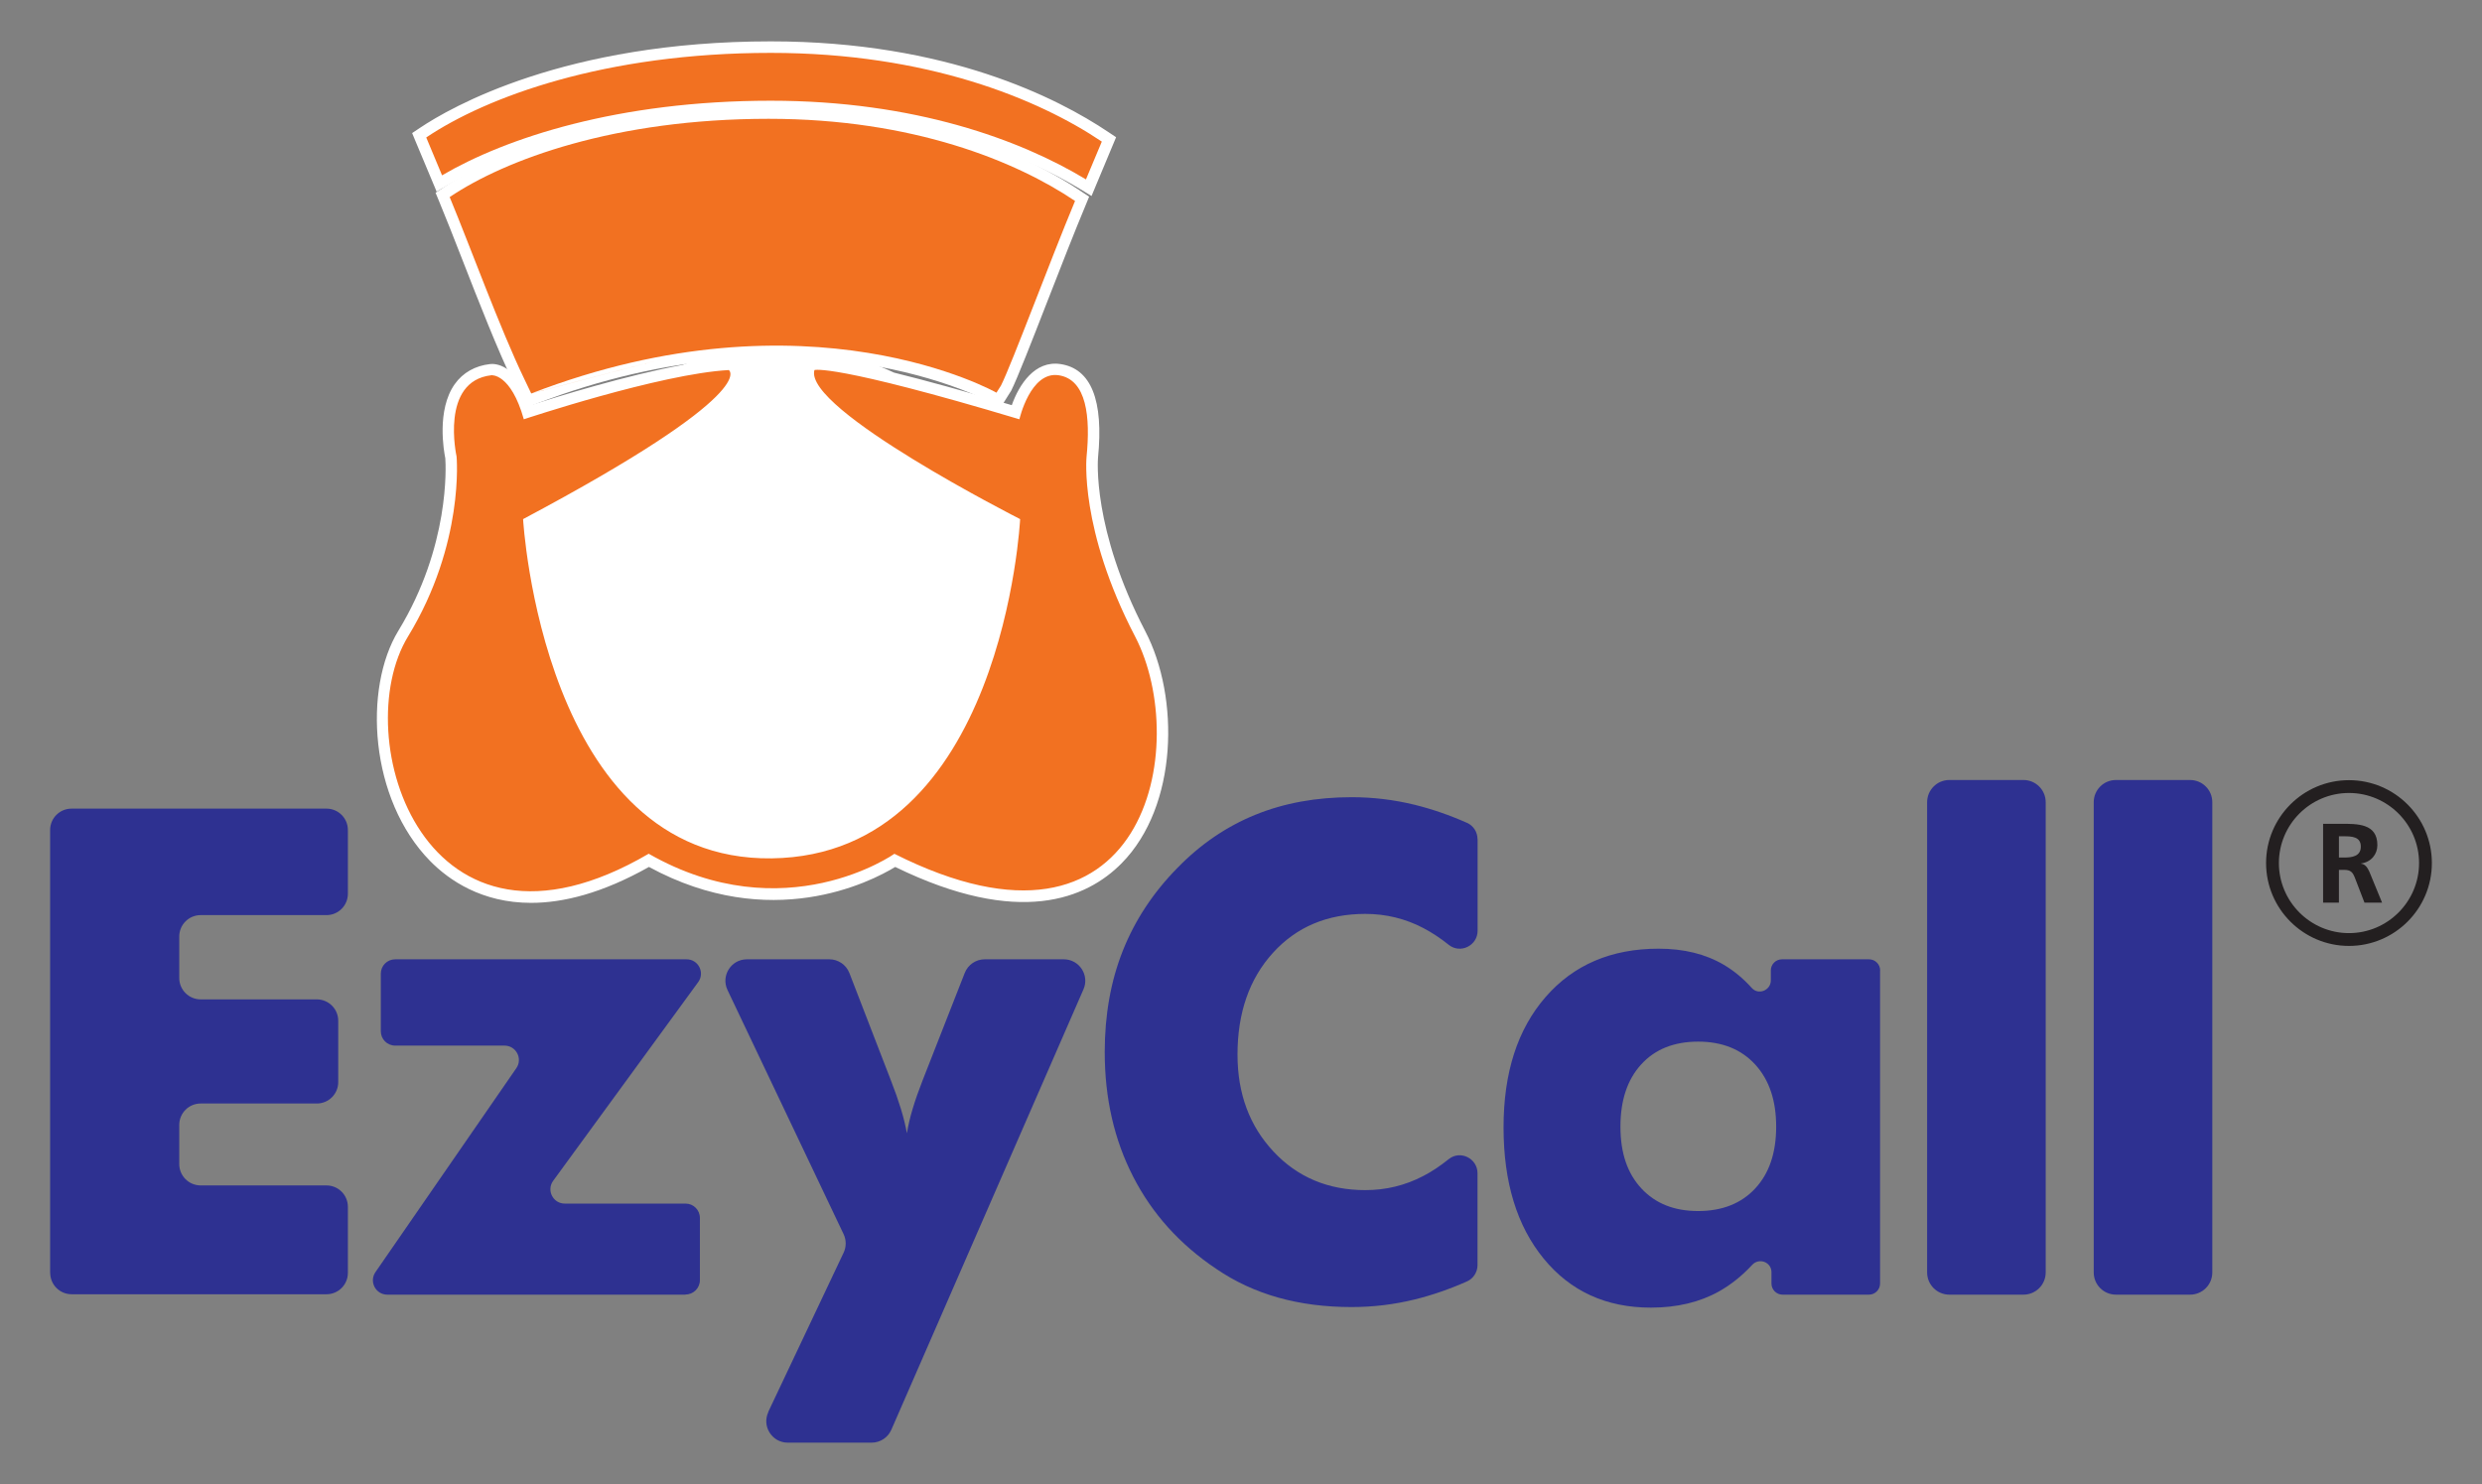 <?xml version="1.0" encoding="UTF-8"?>
<svg id="Layer_1" xmlns="http://www.w3.org/2000/svg" version="1.1" viewBox="0 0 306 183">
  <rect x="0" y="0" width="306" height="183" fill="#808080" stroke="none"/>
  <!-- Generator: Adobe Illustrator 29.5.0, SVG Export Plug-In . SVG Version: 2.1.0 Build 137)  -->
  <defs>
    <style>
      .st0 {
        fill: #231f20;
      }

      .st1 {
        fill: #f27121;
      }

      .st2 {
        fill: #2e3191;
      }

      .st3 {
        fill: #fff;
      }
    </style>
  </defs>
  <g>
    <g>
      <g>
        <path class="st3" d="M55.44,24.3c2.58,6.23,6.2,16.2,9.19,22.41l.86,1.8c34.28-13.22,57.36-.1,57.36-.1l.56-.88c1.36-2.72,6.05-15.38,9.13-22.76-7.25-4.87-19.96-10.13-37.78-10.13-18.95,0-32.46,5.03-39.32,9.65Z"/>
        <path class="st3" d="M123.33,50.3l-1.17-.66c-.23-.13-22.97-12.61-56.16.19l-1.21.47-1.43-2.98c-2.02-4.19-4.33-10.11-6.37-15.33-1.02-2.61-1.99-5.09-2.85-7.16l-.44-1.06.96-.64c3.45-2.32,16.53-9.89,40.1-9.89,20.14,0,32.81,6.49,38.56,10.37l.96.64-.44,1.07c-1.39,3.32-3.07,7.63-4.7,11.81-1.98,5.09-3.7,9.49-4.47,11.04l-1.34,2.13ZM57.19,24.85c.74,1.84,1.56,3.93,2.42,6.12,2.02,5.17,4.32,11.03,6.29,15.13l.31.64c29.84-11.06,50.91-2.68,56.12-.18.72-1.55,2.41-5.88,4.19-10.46,1.46-3.75,2.97-7.62,4.27-10.79-5.88-3.72-17.7-9.26-36.03-9.26-20.96,0-33.2,6.1-37.57,8.79Z"/>
      </g>
      <g>
        <path class="st3" d="M95.03,12.4c17.75,0,30.8,4.83,38.87,9.71.69-1.63,1.35-3.21,1.95-4.65-7.83-5.27-21.56-10.94-40.81-10.94-20.47,0-35.07,5.44-42.48,10.43.6,1.46,1.26,3.03,1.95,4.67,7.87-4.61,21.72-9.2,40.53-9.2Z"/>
        <path class="st3" d="M134.56,24.16l-1.4-.85c-5.86-3.55-18.62-9.5-38.14-9.5-22.05,0-35.19,6.3-39.81,9.01l-1.38.81-.62-1.48c-.69-1.64-1.35-3.22-1.96-4.68l-.44-1.06.96-.64c3.72-2.5,17.83-10.67,43.27-10.67,21.73,0,35.39,7.01,41.6,11.18l.96.64-3.02,7.23ZM95.03,11c18.77,0,31.56,5.36,38.19,9.09l.88-2.09c-6.33-4.03-19.15-10.07-39.06-10.07-22.79,0-36.06,6.67-40.73,9.56.29.69.58,1.4.89,2.12,5.78-3.1,19-8.62,39.84-8.62Z"/>
      </g>
      <g>
        <path class="st3" d="M139.95,78.51c-6.92-13.29-5.99-22.19-5.99-22.19.48-4.85.04-9.52-3.45-10.04-3.48-.51-4.83,5.43-4.83,5.43-7.11-2.13-12.24-3.53-15.93-4.43-4.16-1.96-8.8-3.06-13.7-3.06-4.06,0-7.94.75-11.52,2.13-8.72,1.62-19.95,5.37-19.95,5.37-1.61-5.7-4-5.43-4-5.43-6.37.72-4.29,10.02-4.29,10.02,0,0,1.01,10.72-5.99,22.2-7.49,12.29,1.9,43.02,29.68,26.78,16.74,9.56,30.28,0,30.28,0,31.18,15.69,36.6-13.49,29.68-26.78ZM125.77,64.09s-.02-.05-.03-.08c.02.01.03.02.03.02,0,0,0,.02,0,.06ZM66.94,62.71c-.83,1.76-1.5,3.61-2,5.53-.36-2.6-.45-4.22-.45-4.22.85-.45,1.66-.89,2.45-1.32Z"/>
        <path class="st3" d="M65.48,111.33c-6.11,0-10.15-2.82-12.45-5.16-7.49-7.63-8.25-21.28-3.92-28.39,6.36-10.43,5.86-20.33,5.79-21.27-.17-.83-1.1-5.97,1.17-9.15,1-1.41,2.51-2.26,4.36-2.47.56-.06,3.2-.08,5.07,5.05,3.24-1.04,11.66-3.64,18.66-4.95,3.8-1.44,7.8-2.17,11.9-2.17,4.95,0,9.72,1.05,14.17,3.13,3.92.97,8.79,2.31,14.51,4.01.91-2.56,2.84-5.53,5.99-5.07,3.79.56,5.35,4.45,4.64,11.57,0,.09-.77,8.71,5.84,21.4h0c4.22,8.1,4.05,21.52-2.93,28.59-4.29,4.35-12.61,7.92-27.91.45-3.07,1.87-15.37,8.15-30.36,0-5.77,3.25-10.58,4.43-14.53,4.43ZM60.6,47.69c-.92.11-1.7.54-2.24,1.3-1.4,1.96-.98,5.73-.69,7.01l.03.17c.04.46.97,11.32-6.19,23.06-3.71,6.1-2.98,18.33,3.52,24.95,5.65,5.75,14.26,5.71,24.25-.13l.7-.41.71.4c15.72,8.98,28.25.44,28.77.07l.69-.48.75.38c11.29,5.68,20.06,5.83,25.37.45,6.02-6.11,6.11-18.24,2.43-25.32h0c-7.03-13.51-6.18-22.6-6.14-22.98.37-3.67.27-8.12-2.25-8.5-1.78-.26-3.03,3.36-3.26,4.35l-.34,1.46-1.44-.43c-6.33-1.9-11.66-3.38-15.86-4.41l-.26-.09c-4.11-1.94-8.52-2.92-13.1-2.92-3.79,0-7.5.68-11.01,2.03l-.25.07c-8.52,1.58-19.65,5.28-19.77,5.32l-1.4.47-.4-1.42c-.98-3.48-2.23-4.36-2.62-4.41ZM64.52,75.47l-.97-7.03c-.36-2.62-.46-4.26-.46-4.33l-.05-.9.8-.42c.84-.45,1.65-.89,2.44-1.31l3.77-2.04-1.82,3.88c-.8,1.7-1.44,3.48-1.91,5.29l-1.79,6.87ZM126.71,69.75l-2.27-5.18-1.42-3.59,4.12,2.19.03.92v.12s-.47,5.55-.47,5.55ZM125.08,64.03l-.71-.06.71.06Z"/>
      </g>
    </g>
    <g>
      <path class="st2" d="M6.18,156.99v-54.64c0-1.46,1.18-2.64,2.64-2.64h31.43c1.46,0,2.64,1.18,2.64,2.64v7.85c0,1.46-1.18,2.64-2.64,2.64h-15.51c-1.46,0-2.64,1.18-2.64,2.64v5.11c0,1.46,1.18,2.64,2.64,2.64h14.32c1.46,0,2.64,1.18,2.64,2.64v7.56c0,1.46-1.18,2.64-2.64,2.64h-14.32c-1.46,0-2.64,1.18-2.64,2.64v4.82c0,1.46,1.18,2.64,2.64,2.64h15.51c1.46,0,2.64,1.18,2.64,2.64v8.14c0,1.46-1.18,2.64-2.64,2.64H8.83c-1.46,0-2.64-1.18-2.64-2.64Z"/>
      <path class="st2" d="M84.52,159.64h-36.77c-1.43,0-2.27-1.6-1.46-2.78l17.37-25.15c.81-1.17-.03-2.78-1.46-2.78h-13.48c-.98,0-1.77-.79-1.77-1.77v-7.1c0-.98.79-1.77,1.77-1.77h35.93c1.45,0,2.28,1.64,1.43,2.81l-17.88,24.5c-.85,1.17-.02,2.81,1.43,2.81h14.89c.98,0,1.77.79,1.77,1.77v7.67c0,.98-.79,1.77-1.77,1.77Z"/>
      <path class="st2" d="M94.71,174.11l9.3-19.65c.34-.72.34-1.55,0-2.27l-14.32-30.12c-.83-1.76.45-3.78,2.39-3.78h10.17c1.09,0,2.07.67,2.47,1.69l5.12,13.25c.49,1.25.9,2.42,1.23,3.5.33,1.08.57,2.08.74,3.01.16-.98.4-2,.72-3.05.31-1.05.72-2.2,1.21-3.46l5.2-13.26c.4-1.01,1.37-1.68,2.46-1.68h9.75c1.91,0,3.19,1.96,2.43,3.7l-23.69,54.31c-.42.96-1.37,1.59-2.43,1.59h-10.34c-1.94,0-3.22-2.02-2.39-3.78Z"/>
      <path class="st2" d="M182.17,103.46v11.31c0,1.83-2.12,2.88-3.55,1.74-1.05-.84-2.1-1.53-3.15-2.08-2.22-1.16-4.61-1.74-7.14-1.74-4.69,0-8.49,1.6-11.4,4.81-2.91,3.21-4.36,7.39-4.36,12.55,0,4.8,1.48,8.79,4.44,11.95,2.96,3.16,6.73,4.75,11.32,4.75,2.54,0,4.92-.58,7.14-1.74,1.05-.54,2.09-1.24,3.14-2.08,1.43-1.15,3.55-.09,3.55,1.74v11.32c0,.86-.5,1.66-1.28,2.01-2.16.96-4.31,1.7-6.45,2.23-2.57.63-5.16.94-7.78.94-3.27,0-6.3-.39-9.07-1.17-2.77-.78-5.32-1.96-7.63-3.54-4.48-3-7.89-6.78-10.23-11.34-2.35-4.56-3.52-9.69-3.52-15.39,0-4.58.74-8.75,2.23-12.5,1.49-3.75,3.73-7.16,6.73-10.21,2.84-2.92,6.04-5.1,9.6-6.55,3.56-1.45,7.52-2.17,11.89-2.17,2.62,0,5.21.31,7.78.94,2.14.53,4.29,1.27,6.45,2.23.79.35,1.28,1.15,1.28,2.01Z"/>
      <path class="st2" d="M231.79,119.66v38.61c0,.75-.61,1.37-1.37,1.37h-10.65c-.75,0-1.37-.61-1.37-1.37v-1.4c0-1.25-1.53-1.82-2.38-.9-1.27,1.37-2.63,2.45-4.07,3.26-2.39,1.34-5.19,2.01-8.41,2.01-5.51,0-9.92-2.01-13.22-6.04-3.3-4.02-4.95-9.42-4.95-16.19s1.73-12.1,5.18-16.07c3.45-3.97,8.1-5.96,13.94-5.96,3.11,0,5.79.66,8.04,1.99,1.24.73,2.39,1.68,3.44,2.85.82.92,2.35.3,2.35-.93v-1.23c0-.75.61-1.37,1.37-1.37h10.74c.75,0,1.37.61,1.37,1.37ZM218.98,138.92c0-3.22-.86-5.77-2.58-7.65-1.72-1.88-4.07-2.83-7.04-2.83s-5.32.94-7.02,2.81c-1.71,1.87-2.56,4.43-2.56,7.68s.86,5.76,2.58,7.61c1.72,1.86,4.05,2.79,7,2.79s5.32-.93,7.04-2.79c1.72-1.85,2.58-4.39,2.58-7.61Z"/>
      <path class="st2" d="M237.59,156.9v-57.98c0-1.51,1.22-2.74,2.74-2.74h9.14c1.51,0,2.74,1.22,2.74,2.74v57.98c0,1.51-1.22,2.74-2.74,2.74h-9.14c-1.51,0-2.74-1.22-2.74-2.74Z"/>
      <path class="st2" d="M258.13,156.9v-57.98c0-1.51,1.22-2.74,2.74-2.74h9.14c1.51,0,2.74,1.22,2.74,2.74v57.98c0,1.51-1.22,2.74-2.74,2.74h-9.14c-1.51,0-2.74-1.22-2.74-2.74Z"/>
    </g>
    <g>
      <g>
        <path class="st1" d="M85.21,43.35,65.49,48.51l-.86-1.8c-2.99-6.21-6.61-16.18-9.19-22.41,6.86-4.62,20.37-9.65,39.32-9.65,17.82,0,30.53,5.25,37.78,10.13-3.08,7.38-7.77,20.04-9.13,22.76l-.56.88s-23.09-13.12-57.36.1Z"/>
        <path class="st1" d="M133.89,22.11c.69-1.63,1.35-3.21,1.95-4.65-7.83-5.27-21.56-10.94-40.81-10.94-20.47,0-35.07,5.44-42.48,10.43.6,1.46,1.26,3.03,1.95,4.67,7.87-4.61,21.72-9.2,40.53-9.2,17.75,0,30.8,4.83,38.87,9.71Z"/>
      </g>
      <path class="st1" d="M79.99,105.28c16.74,9.56,30.28,0,30.28,0,31.18,15.69,36.6-13.49,29.68-26.78-6.92-13.29-5.99-22.19-5.99-22.19.48-4.85.04-9.52-3.45-10.04-3.48-.51-4.83,5.43-4.83,5.43-22.97-6.89-25.27-6.07-25.27-6.07-1.39,4.82,25.36,18.38,25.36,18.38,0,0-2.06,41.47-30.64,41.83-28.27.36-30.64-41.83-30.64-41.83,29.54-15.71,25.36-18.38,25.36-18.38-8.45.46-25.27,6.07-25.27,6.07-1.61-5.7-4-5.43-4-5.43-6.37.72-4.29,10.02-4.29,10.02,0,0,1.01,10.72-5.99,22.2-7.49,12.29,1.9,43.02,29.68,26.78Z"/>
    </g>
  </g>
  <g>
    <path class="st0" d="M286.41,101.58h2.11c2.09,0,4.58-.07,4.58,2.63,0,1.14-.77,2.09-2.01,2.26v.03c.53.04.84.57,1.03,1l1.56,3.8h-2.17l-1.17-3.04c-.28-.72-.53-1-1.35-1h-.63v4.04h-1.95v-9.73ZM288.36,105.74h.64c.96,0,2.06-.14,2.06-1.35s-1.09-1.27-2.06-1.27h-.64v2.62Z"/>
    <path class="st0" d="M289.6,116.64c-5.63,0-10.22-4.58-10.22-10.22s4.58-10.22,10.22-10.22,10.22,4.58,10.22,10.22-4.58,10.22-10.22,10.22ZM289.6,97.78c-4.77,0-8.64,3.88-8.64,8.64s3.88,8.64,8.64,8.64,8.64-3.88,8.64-8.64-3.88-8.64-8.64-8.64Z"/>
  </g>
</svg>
